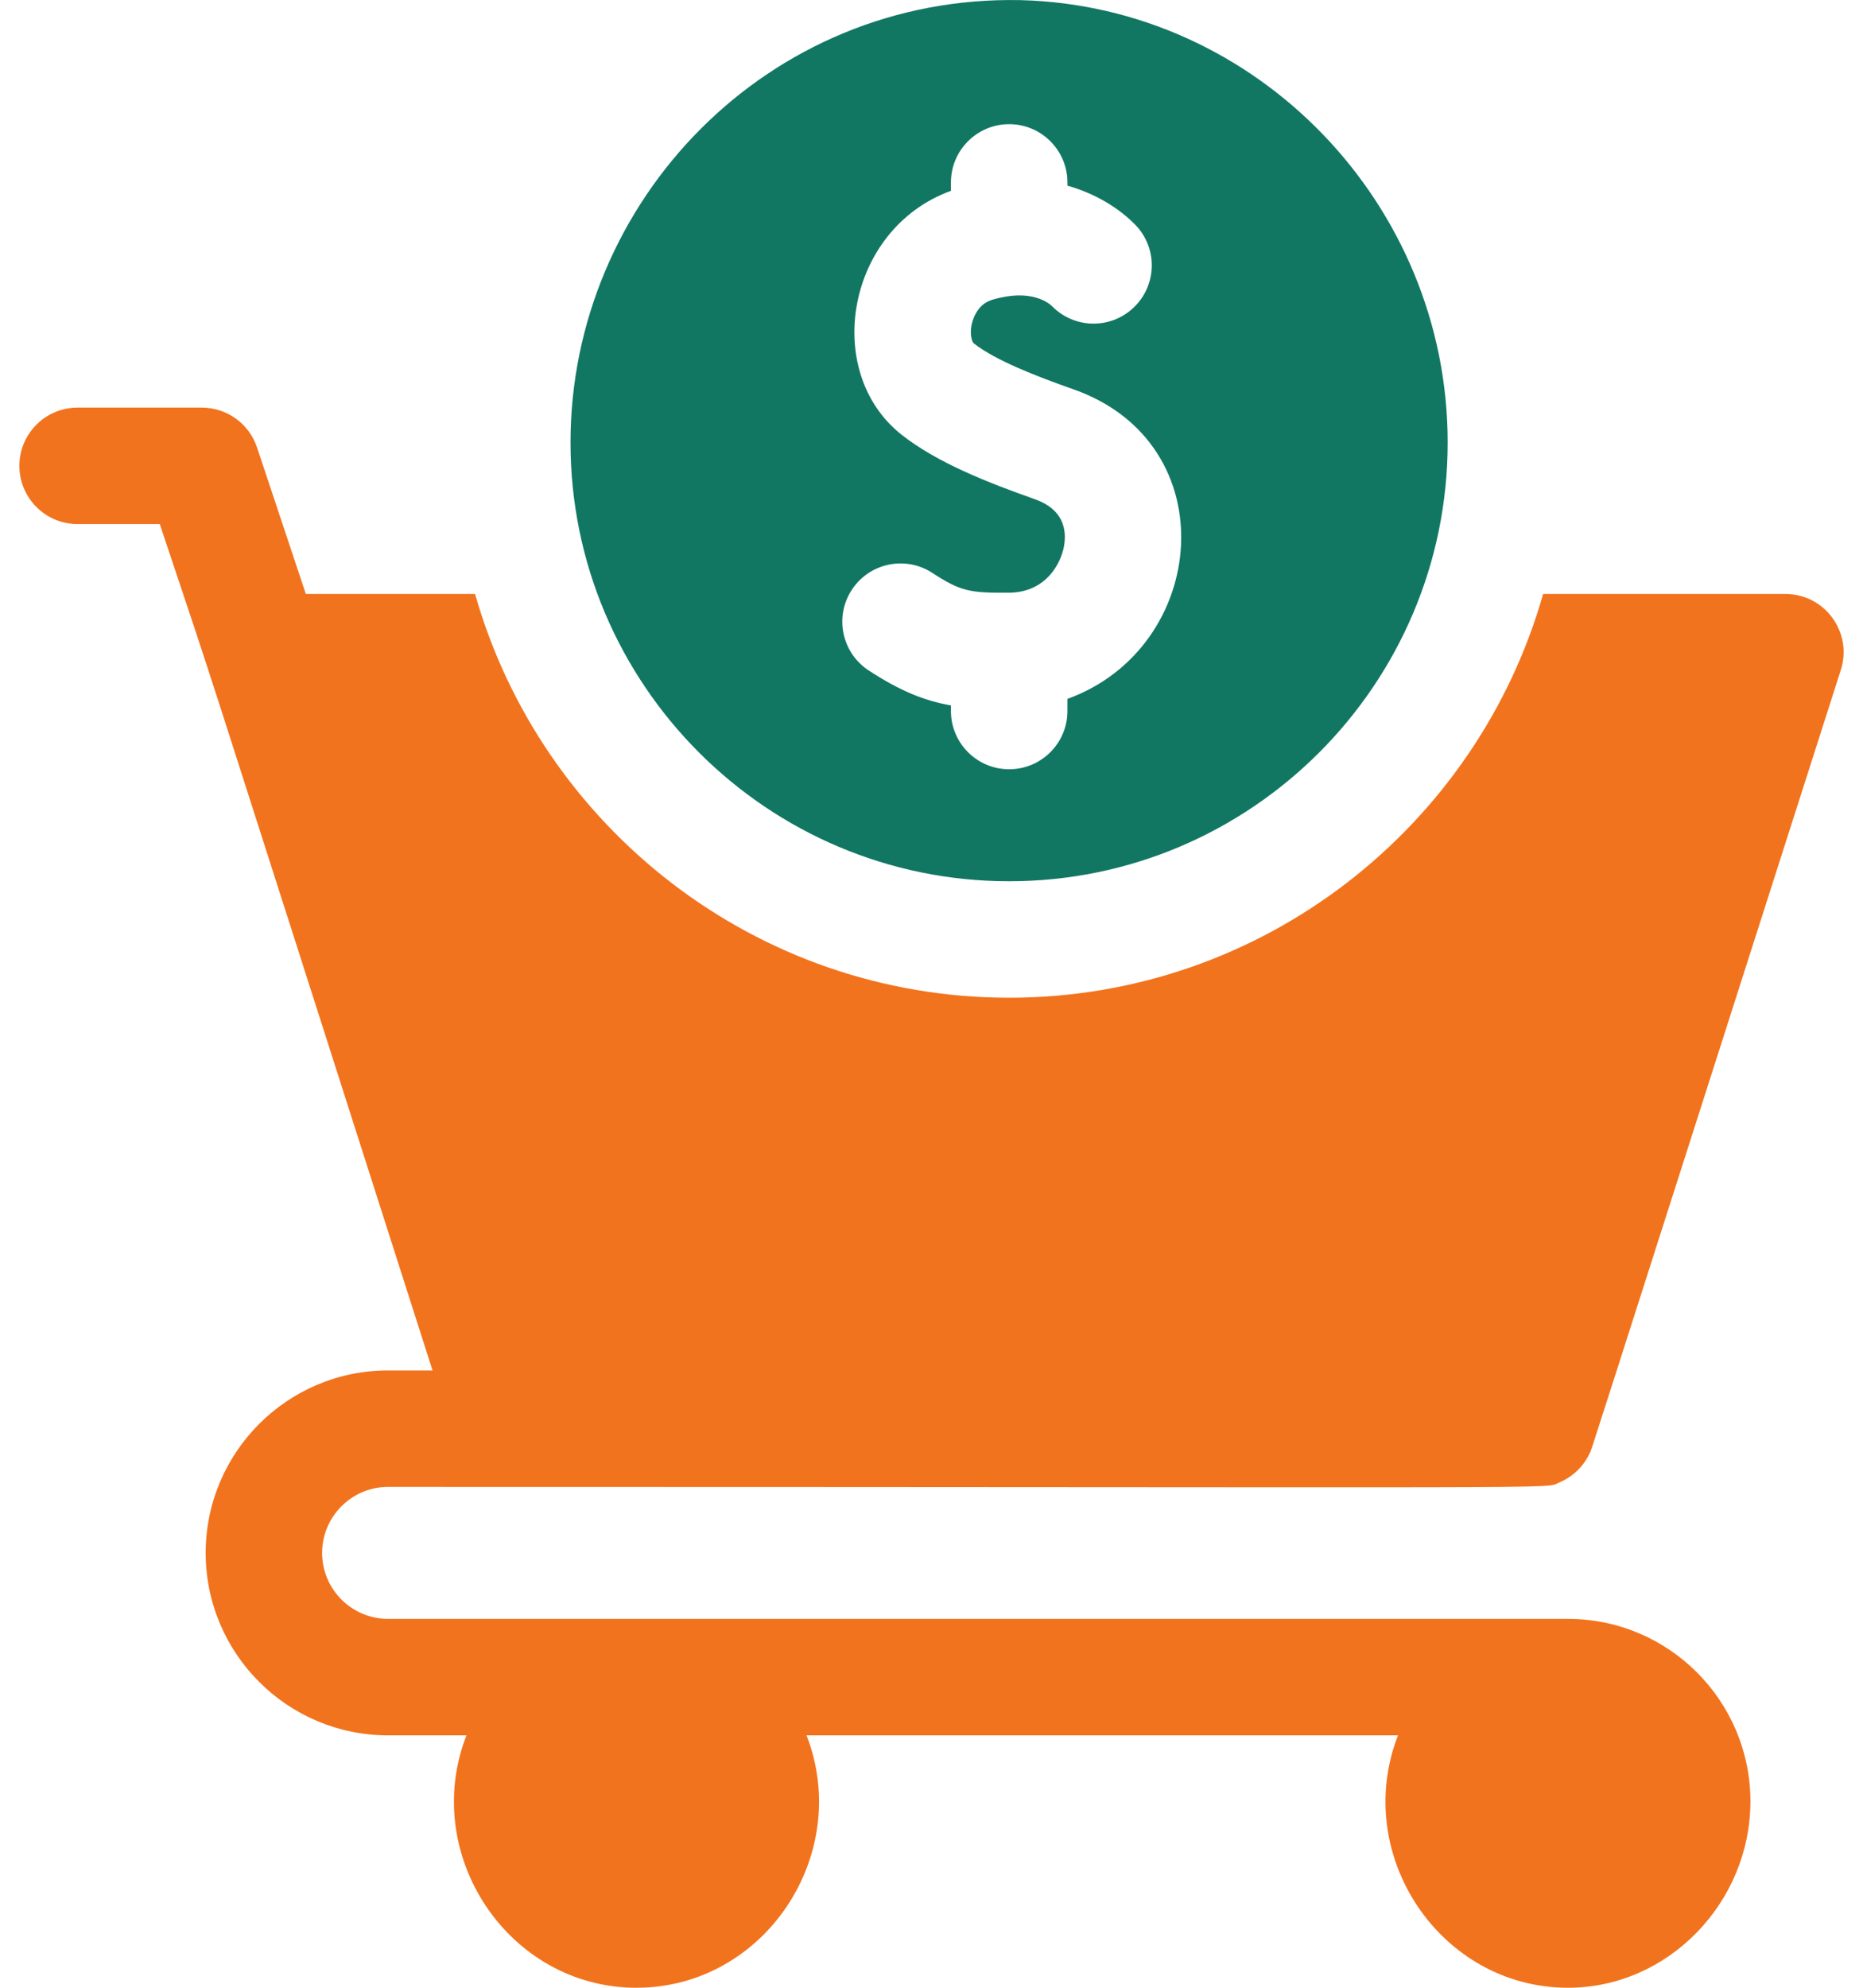 <svg width="30" height="32" viewBox="0 0 30 32" fill="none" xmlns="http://www.w3.org/2000/svg">
<path d="M16.435 0.002C12.374 -0.083 9.187 3.229 9.187 7.124C9.187 11.019 12.355 14.187 16.25 14.187C20.144 14.187 23.312 11.019 23.312 7.124C23.312 3.292 20.244 0.1 16.435 0.002ZM17.189 11.251V11.446C17.189 11.964 16.768 12.384 16.251 12.384C15.733 12.384 15.313 11.964 15.313 11.446V11.356C14.882 11.281 14.486 11.119 13.988 10.793C13.555 10.509 13.433 9.928 13.717 9.495C14 9.062 14.582 8.94 15.015 9.224C15.472 9.522 15.62 9.546 16.245 9.542C16.848 9.538 17.088 9.064 17.135 8.785C17.177 8.534 17.13 8.201 16.665 8.037C15.887 7.762 15.088 7.446 14.523 7.002C13.235 5.993 13.624 3.686 15.313 3.072V2.937C15.313 2.419 15.733 1.999 16.251 1.999C16.768 1.999 17.189 2.419 17.189 2.937V2.989C17.65 3.119 18.022 3.355 18.278 3.615C18.641 3.984 18.636 4.577 18.267 4.94C17.898 5.304 17.305 5.299 16.942 4.93C16.89 4.879 16.6 4.638 15.975 4.827C15.726 4.902 15.659 5.161 15.644 5.238C15.614 5.4 15.657 5.509 15.68 5.527C16.034 5.805 16.692 6.058 17.29 6.269C19.761 7.142 19.46 10.429 17.189 11.251Z" fill="#117763"/>
<path d="M5.187 25C5.187 25.585 5.664 26.062 6.249 26.062H25.25C26.87 26.062 28.187 27.38 28.187 29C28.187 30.62 26.87 32 25.25 32C23.19 32 21.764 29.858 22.512 27.937H12.988C13.734 29.857 12.311 32 10.249 32C8.189 32 6.764 29.858 7.511 27.937H6.249C4.629 27.937 3.312 26.62 3.312 25C3.312 23.38 4.629 22.062 6.249 22.062H6.965C2.774 8.966 3.62 11.577 2.573 8.437H1.249C0.732 8.437 0.312 8.017 0.312 7.499C0.312 6.982 0.732 6.562 1.249 6.562H3.249C3.653 6.562 4.011 6.82 4.139 7.203L4.925 9.562H7.65C8.714 13.309 12.166 16.062 16.25 16.062C20.333 16.062 23.785 13.309 24.849 9.562H28.75C29.386 9.562 29.836 10.181 29.643 10.785C25.342 24.226 25.641 23.303 25.602 23.388C25.498 23.616 25.315 23.78 25.108 23.866C24.844 23.976 25.947 23.937 6.249 23.937C5.664 23.937 5.187 24.414 5.187 25Z" fill="#F2731D"/>
</svg>
